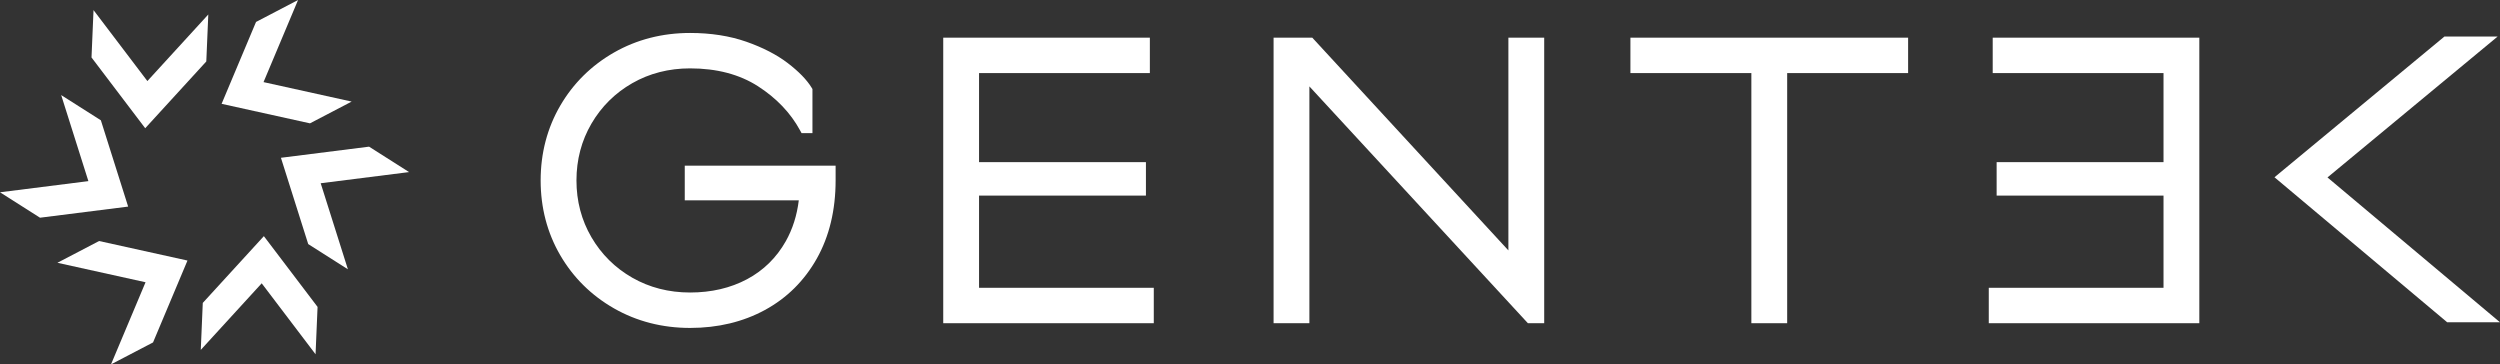 <?xml version="1.0" encoding="UTF-8"?><svg id="Layer_2" xmlns="http://www.w3.org/2000/svg" viewBox="0 0 805.49 117.398"><rect x="0" y="0" width="805.49" height="117.398" fill="#333333" stroke="none"/><g id="Layer_1-2"><polygon points="71.399 33.452 99.873 39.741 113.303 32.731 84.909 26.458 96.035 0 82.493 7.069 71.399 33.452" fill="#fff"/><polygon points="90.514 50.836 99.305 78.64 112.092 86.766 103.326 59.04 131.803 55.446 118.91 47.253 90.514 50.836" fill="#fff"/><polygon points="85.017 76.083 65.334 97.598 64.69 112.734 84.319 91.28 101.67 114.145 102.318 98.883 85.017 76.083" fill="#fff"/><polygon points="60.404 83.946 31.93 77.656 18.499 84.667 46.894 90.94 35.768 117.398 49.31 110.329 60.404 83.946" fill="#fff"/><polygon points="41.289 66.562 32.498 38.758 19.711 30.632 28.476 58.358 0 61.952 12.893 70.145 41.289 66.562" fill="#fff"/><polygon points="46.786 41.315 66.469 19.8 67.113 4.663 47.484 26.118 30.133 3.253 29.485 18.515 46.786 41.315" fill="#fff"/><path d="M220.627,64.538h36.742c-.595,4.87-1.999,9.288-4.196,13.187-2.986,5.295-7.181,9.409-12.469,12.231-5.332,2.846-11.508,4.288-18.357,4.288s-13.103-1.605-18.629-4.77c-5.529-3.164-9.956-7.55-13.16-13.039-3.202-5.482-4.826-11.639-4.826-18.299s1.624-12.815,4.826-18.299c3.204-5.486,7.631-9.873,13.16-13.039,5.531-3.165,11.798-4.77,18.629-4.77,8.56,0,15.909,1.931,21.842,5.737,5.965,3.829,10.536,8.619,13.588,14.238l.488.899h3.503v-14.22l-.251-.412c-1.541-2.535-4.131-5.205-7.699-7.938-3.544-2.711-8.046-5.033-13.382-6.9-5.349-1.868-11.434-2.815-18.089-2.815-8.951,0-17.198,2.119-24.512,6.298-7.318,4.183-13.15,9.949-17.334,17.14-4.184,7.192-6.306,15.293-6.306,24.08s2.122,16.888,6.306,24.08c4.184,7.191,10.015,12.957,17.334,17.14,7.315,4.179,15.562,6.299,24.512,6.299s17.047-1.943,24.099-5.775c7.089-3.849,12.723-9.438,16.748-16.611,4.007-7.145,6.038-15.601,6.038-25.132v-4.756h-48.605v11.157Z" fill="#fff"/><polygon points="315.444 63.019 369.213 63.019 369.213 52.241 315.444 52.241 315.444 23.547 370.479 23.547 370.479 12.136 303.907 12.136 303.907 104.137 371.744 104.137 371.744 92.726 315.444 92.726 315.444 63.019" fill="#fff"/><polygon points="485.998 80.681 422.811 12.136 410.342 12.136 410.342 104.137 421.879 104.137 421.879 27.84 492.279 104.137 497.535 104.137 497.535 12.136 485.998 12.136 485.998 80.681" fill="#fff"/><polygon points="525.315 23.547 564.283 23.547 564.283 104.137 575.82 104.137 575.82 23.547 614.786 23.547 614.786 12.136 525.315 12.136 525.315 23.547" fill="#fff"/><polygon points="642.042 23.547 697.076 23.547 697.076 52.241 643.307 52.241 643.307 63.019 697.076 63.019 697.076 92.726 640.776 92.726 640.776 104.137 708.613 104.137 708.613 12.136 642.042 12.136 642.042 23.547" fill="#fff"/><polygon points="749.908 57.17 804.74 11.763 787.593 11.763 732.83 57.113 788.483 103.843 805.49 103.843 749.908 57.17" fill="#fff"/></g></svg>